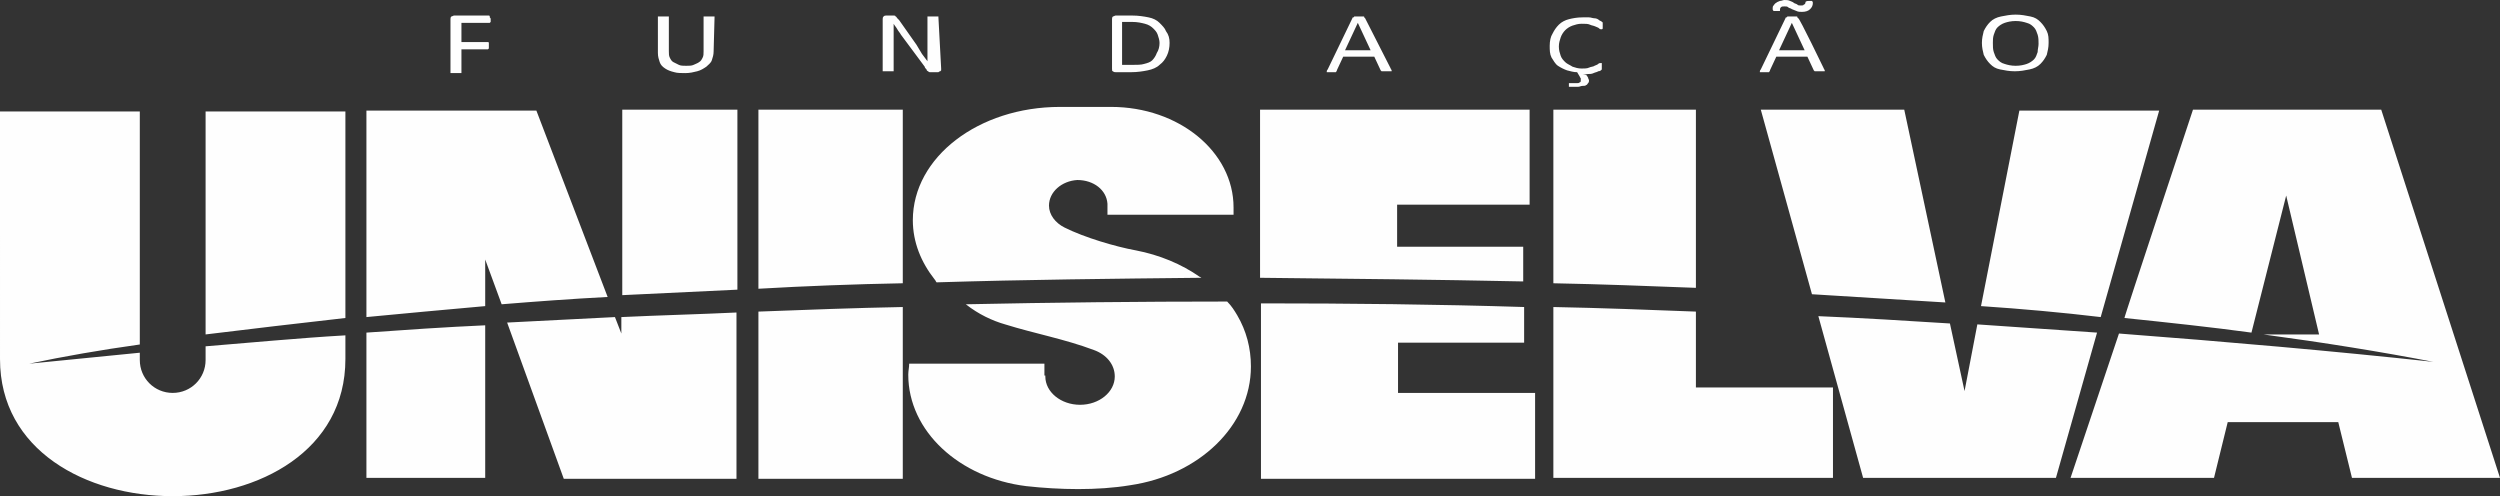 <?xml version="1.0" encoding="UTF-8"?>
<!DOCTYPE svg PUBLIC "-//W3C//DTD SVG 1.1//EN" "http://www.w3.org/Graphics/SVG/1.1/DTD/svg11.dtd">
<!-- Creator: CorelDRAW 2017 -->
<svg xmlns="http://www.w3.org/2000/svg" xml:space="preserve" width="80.663mm" height="16.009mm" version="1.1" style="shape-rendering:geometricPrecision; text-rendering:geometricPrecision; image-rendering:optimizeQuality; fill-rule:evenodd; clip-rule:evenodd"
viewBox="0 0 21586.71 4284.21"
 xmlns:xlink="http://www.w3.org/1999/xlink">
 <rect x="0" y="0" width="21586.71" height="4284.21" fill="#333333" stroke="none"/>
 <defs>
  <style type="text/css">
   <![CDATA[
    .fil0 {fill:#FEFEFE}
   ]]>
  </style>
 </defs>
 <g id="Camada_x0020_1">
  <g id="_3149188275952">
   <path class="fil0" d="M-0 962.59l1207.16 0 0 2011.91c-339.26,47.34 -654.86,102.58 -954.67,165.68 315.57,-31.55 631.17,-63.1 954.67,-94.68l0 31.58 0 31.55 0 0c0,157.81 126.23,284.05 284.05,284.05l0 0c157.79,0 284.02,-126.23 284.02,-284.05l0 -118.34c394.49,-31.58 796.88,-71.03 1207.16,-94.68l0 205.13c0,1577.97 -2982.36,1577.97 -2982.36,0l-0.03 -2138.14 0 0zm1775.23 1925.12l0 -1925.12 1207.16 0 0 1783.1c-418.18,47.34 -820.56,94.68 -1207.16,142.02zm11385.09 71l-1088.79 0 0 433.94 1183.48 0 0 741.67 -2366.98 0 0 -1514.87c757.43,0 1522.76,7.89 2272.3,31.55l0 307.7 0 0zm-2280.17 -560.17l0 -1451.73 2327.51 0 0 820.54 -1144.03 0 0 362.94 1088.79 0 0 299.81c-749.54,-15.79 -1506.97,-23.66 -2272.27,-31.55l0 0zm3763.45 946.77l1183.48 0 0 781.12 -2414.29 0 0 -1475.42c410.28,7.89 820.56,23.68 1230.82,39.45l0 654.86 0 0zm-1230.82 -899.43l0 -1499.08 1230.82 0 0 1538.52c-410.25,-15.79 -820.54,-31.55 -1230.82,-39.45l0 0zm3550.46 931.01l110.44 -575.96c347.18,23.66 686.43,47.34 1033.59,71l-355.05 1254.5 -1664.76 0 -386.62 -1396.53c378.73,15.79 765.33,39.45 1136.14,63.13l126.26 583.86zm142.02 -733.78l331.36 -1688.41 1207.13 0 -504.94 1783.1c-331.36,-39.45 -678.54,-71 -1033.56,-94.68l0 0zm-1459.63 -102.55l-441.83 -1593.76 1238.69 0 355.05 1664.76c-378.7,-23.66 -765.3,-47.34 -1151.9,-71zm3290.07 -1593.76l1625.31 0 1025.69 3179.62 -1278.16 0 -118.34 -481.28 -954.69 0 -118.34 481.28 -1238.71 0 418.18 -1246.61c930.98,71 1838.33,149.92 2714.1,244.57 -449.73,-86.79 -938.9,-165.68 -1467.52,-236.68l481.28 0 -284.02 -1199.27 -299.84 1183.48c-347.15,-47.34 -717.96,-86.79 -1096.69,-126.23 -7.87,7.89 591.75,-1798.89 591.75,-1798.89zm-14067.64 3187.52l1491.18 0 0 -1435.97c-331.36,15.79 -662.75,23.68 -994.11,39.45l0 142.02 -55.24 -142.02c-315.6,15.79 -623.3,31.58 -931.01,47.34l489.17 1349.18 0 0zm1499.08 -1633.2l0 -1554.31 -994.11 0 0 1601.65c323.47,-15.79 654.86,-31.58 994.11,-47.34l0 0zm-1120.37 63.1c-205.13,-536.52 -410.25,-1073 -615.41,-1609.52l-1467.5 0 0 1783.1c331.36,-31.55 670.62,-63.1 1025.66,-94.68l0 -402.39 142.02 386.62c291.92,-23.68 607.51,-47.34 915.22,-63.13l0 0zm-2082.91 307.7l0 1254.5 1025.66 0 0 -1317.61c-347.15,15.76 -694.3,39.45 -1025.66,63.1zm3384.75 1262.4l1246.61 0 0 -1483.31c-418.18,7.89 -828.46,23.68 -1246.61,39.45l0 1443.87zm1246.61 -1688.44l0 -1499.08 -1246.61 0 0 1546.42c410.25,-23.68 828.43,-39.45 1246.61,-47.34l0 0zm883.67 355.05c252.47,78.89 512.83,126.23 765.3,220.92 110.47,39.45 181.47,126.23 181.47,228.81 0,134.13 -134.13,244.57 -299.81,244.57 -165.68,0 -299.84,-110.47 -299.84,-244.57l0 -7.89 -7.87 0 0 -102.58 -1167.71 0c0,31.58 -7.89,63.13 -7.89,94.68 0,489.17 441.83,891.56 1017.8,962.56 284.05,31.58 615.41,39.45 899.46,-7.89 591.75,-86.79 1041.45,-512.83 1041.45,-1025.66 0,-157.81 -39.45,-307.7 -118.34,-441.83 -23.66,-39.45 -47.34,-78.89 -86.79,-118.37 -749.54,0 -1506.97,7.89 -2256.51,23.68 110.47,86.79 228.81,142 339.28,173.58l0 0zm1696.31 -402.39c-7.89,0 -7.89,-7.89 -15.79,-7.89 -157.79,-110.47 -347.15,-189.36 -552.28,-228.81 -173.58,-31.55 -441.83,-110.44 -615.41,-197.23 -78.89,-39.45 -134.13,-110.47 -134.13,-189.36 0,-118.34 110.44,-213.02 244.57,-220.92l0 0c142.02,0 252.47,86.79 260.36,205.13l0 0 0 94.68 1088.82 0c0,-23.66 0,-39.45 0,-63.1 0,-481.28 -473.41,-867.88 -1057.24,-867.88 -181.47,0 -284.05,0 -441.83,0 -702.2,0 -1270.26,433.94 -1270.26,978.32 0,189.36 71,362.94 189.34,512.86 7.89,7.89 7.89,15.76 15.79,23.66 765.33,-23.68 1530.63,-31.55 2288.06,-39.45l0 0z"/>
   <path class="fil0" d="M4236.86 165.68c0,7.89 0,7.89 0,15.79 0,0 0,7.89 0,7.89 0,0 0,0 -7.89,7.89 0,0 -7.89,0 -7.89,0l-236.68 0 0 165.68 220.92 0c0,0 7.89,0 7.89,0 0,0 7.89,0 7.89,7.89 0,0 0,7.89 0,7.89 0,0 0,7.89 0,15.79 0,7.87 0,7.87 0,15.76 0,0 0,7.89 0,7.89 0,0 0,0 -7.89,7.89 0,0 -7.89,0 -7.89,0l-220.92 0 0 197.23c0,0 0,0 0,7.89 0,0 0,0 -7.89,0 0,0 -7.89,0 -15.79,0 -7.89,0 -15.76,0 -23.66,0 -7.89,0 -15.79,0 -23.68,0 -7.89,0 -7.89,0 -15.76,0 0,0 -7.89,0 -7.89,0 0,0 0,0 0,-7.89l0 -457.62c0,-7.87 0,-15.76 7.89,-23.66 7.89,0 15.79,-7.89 23.68,-7.89l291.92 0c0,0 7.89,0 7.89,0 0,0 7.89,0 7.89,7.89 0,0 0,7.89 0,7.89 7.87,7.89 7.87,7.89 7.87,15.76l0 0zm1925.15 276.15c0,31.58 -7.89,55.24 -15.79,78.89 -7.89,23.68 -31.55,39.45 -47.34,55.24 -23.66,15.79 -47.34,31.55 -78.89,39.45 -31.55,7.89 -63.13,15.79 -102.58,15.79 -31.55,0 -71,0 -94.68,-7.89 -31.55,-7.89 -55.21,-15.79 -78.89,-31.58 -23.66,-15.76 -39.45,-31.55 -47.34,-55.21 -7.89,-23.68 -15.76,-47.34 -15.76,-78.89l-0.03 -307.7c0,0 0,0 0,-7.89 0,0 0,0 7.89,0 0,0 7.89,0 15.79,0 7.89,0 15.76,0 23.66,0 7.89,0 15.79,0 23.68,0 7.89,0 7.89,0 15.76,0 0,0 7.89,0 7.89,0 0,0 0,0 0,7.89l0 291.92c0,23.68 0,39.45 7.89,55.24 7.89,15.76 15.79,31.55 31.58,39.45 15.76,7.89 31.55,15.76 47.34,23.66 15.76,7.89 39.45,7.89 63.1,7.89 23.68,0 47.34,0 63.13,-7.89 15.76,-7.89 39.45,-15.76 47.34,-23.66 15.76,-7.89 23.66,-23.68 31.55,-39.45 7.89,-15.79 7.89,-31.58 7.89,-55.24l0 -291.92c0,0 0,0 0,-7.89 0,0 0,0 7.89,0 0,0 7.87,0 15.76,0 7.89,0 15.79,0 23.68,0 7.89,0 15.76,0 23.66,0 7.89,0 7.89,0 15.79,0 0,0 7.89,0 7.89,0 0,0 0,0 0,7.89l-7.89 291.92 0 0zm1964.57 149.92c0,7.89 0,7.89 0,15.76 0,0 -7.89,7.89 -7.89,7.89 0,0 -7.89,0 -15.76,7.89 -7.89,0 -7.89,0 -15.79,0l-31.55 0c-7.89,0 -15.79,0 -23.68,0 -7.89,0 -15.79,0 -15.79,-7.89 -7.87,0 -15.76,-7.89 -15.76,-15.76 -7.89,-7.89 -15.79,-15.79 -15.79,-23.68l-205.13 -276.13c-7.89,-15.79 -23.68,-31.58 -31.58,-47.34 -7.89,-15.79 -23.66,-31.58 -31.55,-47.34l0 0c0,15.76 0,39.45 0,55.21 0,15.79 0,39.45 0,55.24l0 291.92c0,0 0,0 0,7.89 0,0 0,0 -7.89,0 0,0 -7.89,0 -15.76,0 -7.89,0 -15.79,0 -23.68,0 -7.89,0 -15.76,0 -23.66,0 -7.89,0 -7.89,0 -15.79,0 0,0 -7.89,0 -7.89,0 0,0 0,0 0,-7.89l0.03 -441.83c0,-7.87 0,-15.76 7.87,-23.66 7.89,-7.89 15.79,-7.89 23.68,-7.89l39.45 0c7.89,0 15.79,0 23.68,0 7.87,0 15.76,0 15.76,7.89 7.89,0 7.89,7.89 15.79,15.79 7.89,7.89 7.89,7.89 15.76,15.76l149.92 213.05c7.89,15.76 15.76,23.66 23.66,39.45 7.89,15.76 15.79,23.66 23.68,39.45 7.89,7.89 15.76,23.66 23.66,31.55 7.89,7.89 15.79,23.68 23.68,31.58l0 -0.03c0,-15.76 0,-39.45 0,-63.1 0,-23.68 0,-39.45 0,-63.13l0 -252.47c0,0 0,0 0,-7.89 0,0 0,0 7.89,0 0,0 7.89,0 15.76,0 7.89,0 15.79,0 23.68,0 7.89,0 15.76,0 23.66,0 7.89,0 7.89,0 15.79,0 0,0 7.89,0 7.89,0 0,0 0,0 0,7.89l23.66 441.83 0 0zm1972.46 -220.92c0,39.45 -7.89,78.89 -23.66,110.44 -15.79,31.58 -31.58,55.24 -63.13,78.89 -23.66,23.68 -63.1,39.45 -102.55,47.34 -39.45,7.89 -86.79,15.79 -142.02,15.79l-134.13 0c-7.89,0 -15.79,0 -23.68,-7.89 -7.89,0 -7.89,-7.89 -7.89,-23.66l0.03 -426.07c0,-7.87 0,-15.76 7.89,-23.66 7.89,0 15.76,-7.89 23.66,-7.89l142.02 0c55.21,0 102.55,7.89 142,15.79 39.45,7.89 71.03,23.66 94.68,47.34 23.68,23.66 47.34,47.34 55.24,71 23.68,31.58 31.55,63.13 31.55,102.58zm-86.79 0c0,-23.68 -7.89,-47.34 -15.76,-71.03 -7.89,-23.66 -23.68,-39.45 -39.45,-55.21 -15.79,-15.79 -39.45,-31.58 -71.03,-39.45 -31.55,-7.89 -63.1,-15.79 -110.44,-15.79l-86.79 0 0 370.83 86.79 0c39.45,0 78.89,0 102.55,-7.89 31.58,-7.89 55.24,-15.79 71.03,-31.58 15.76,-15.76 31.55,-39.45 39.45,-63.1 15.79,-23.66 23.66,-55.24 23.66,-86.79l0 0zm1996.15 220.92c0,7.89 7.89,7.89 7.89,15.76 0,0 0,7.89 0,7.89 0,0 -7.89,0 -15.79,0 -7.89,0 -15.76,0 -23.66,0 -7.89,0 -15.79,0 -23.68,0 -7.89,0 -7.89,0 -15.76,0 0,0 -7.89,0 -7.89,0 0,0 0,0 -7.89,-7.89l-55.24 -118.34 -268.23 0 -55.24 118.34c0,0 0,7.89 0,7.89 0,0 -7.89,0 -7.89,7.89 0,0 -7.89,0 -15.79,0 -7.89,0 -15.76,0 -23.66,0 -7.89,0 -15.79,0 -23.68,0 -7.89,0 -7.89,0 -15.76,0 0,0 0,-7.89 0,-7.89 0,0 0,-7.89 7.89,-15.76l213.02 -441.83c0,0 0,-7.89 7.89,-7.89 0,0 7.89,0 7.89,-7.89 7.89,0 7.89,0 15.76,0 7.89,0 15.79,0 23.68,0 7.89,0 15.76,0 23.66,0 7.89,0 15.79,0 15.79,0 7.89,0 7.89,0 7.89,7.89 0,0 7.89,7.89 7.89,7.89l220.89 433.94 0 0zm-284.02 -394.49l0 0 -110.47 236.71 220.92 0 -110.44 -236.71 0 0zm1972.46 449.7c7.89,7.89 15.76,23.68 15.76,23.68 0,7.89 7.89,15.79 7.89,23.66 0,7.89 0,15.79 -7.89,23.68 -7.87,7.89 -7.87,15.79 -15.76,15.79 -7.89,7.87 -15.79,7.87 -31.58,7.87 -15.76,0 -23.66,7.89 -39.45,7.89 -7.89,0 -23.66,0 -31.55,0 -7.89,0 -15.79,0 -23.68,0 -7.87,0 -15.76,0 -15.76,0 0,0 -7.89,0 -7.89,0 0,0 0,0 0,-7.89 0,0 0,-7.87 0,-7.87 0,-7.89 0,-15.79 0,-15.79 0,0 7.89,0 7.89,0l63.1 0c7.89,0 15.79,0 23.68,-7.89 7.89,0 7.89,-7.89 7.89,-15.79 0,0 0,-7.87 0,-15.76 0,-7.89 -7.89,-7.89 -7.89,-15.79l-23.68 -39.45c-31.55,0 -55.21,-7.89 -86.79,-15.76 -23.66,-7.89 -55.21,-23.68 -78.89,-39.45 -23.66,-15.79 -39.45,-47.34 -55.21,-71.03 -15.79,-31.55 -15.79,-63.1 -15.79,-102.55 0,-39.47 7.89,-78.92 23.68,-102.58 15.76,-31.58 31.55,-55.24 55.21,-78.89 23.68,-23.68 55.24,-39.45 86.79,-47.34 31.58,-7.89 71.03,-15.79 118.34,-15.79 15.79,0 39.47,0 55.24,0 15.79,0 31.58,7.89 47.34,7.89 15.79,0 31.58,7.89 39.45,15.79 7.89,7.89 23.68,7.89 23.68,15.76 7.89,0 7.89,7.89 7.89,7.89 0,0 0,0 0,7.89 0,0 0,7.89 0,7.89 0,0 0,7.89 0,7.89 0,7.89 0,7.89 0,15.79 0,0 0,7.87 0,7.87 0,0 0,7.89 -7.89,7.89 0,0 -7.89,0 -7.89,0 -7.89,0 -7.89,0 -15.79,-7.89 -7.89,-7.87 -15.76,-7.87 -31.55,-15.76 -15.79,-7.89 -31.58,-7.89 -47.34,-15.79 -15.79,-7.89 -39.45,-7.89 -71.03,-7.89 -31.55,0 -55.21,7.89 -78.89,15.79 -23.66,7.89 -47.34,23.66 -63.1,39.45 -15.79,15.79 -31.58,39.45 -39.47,63.13 -7.87,23.66 -15.76,47.34 -15.76,78.89 0,31.55 7.89,55.21 15.76,78.89 7.89,23.66 23.68,39.45 39.47,55.21 15.76,15.79 39.45,23.68 63.1,39.47 23.68,7.87 47.34,15.76 78.89,15.76 23.68,0 47.34,0 63.13,-7.89 15.76,-7.89 39.45,-7.89 47.34,-15.76 15.76,-7.89 23.66,-7.89 31.55,-15.79 7.89,-7.89 15.79,-7.89 23.68,-7.89 0,0 7.89,0 7.89,0 0,0 0,0 0,7.89 0,0 0,7.89 0,7.89 0,0 0,7.89 0,15.79 0,0 0,7.87 0,7.87 0,0 0,7.89 0,7.89 0,0 0,7.89 0,7.89 0,0 0,0 -7.89,7.89 0,0 -7.89,7.89 -23.68,7.89 -7.89,7.89 -23.66,7.89 -39.45,15.79 -15.76,7.89 -31.55,7.89 -47.34,7.89 -15.76,0 -31.55,7.89 -47.34,7.89l31.58 -0.05 0 0zm2051.35 -55.21c0,7.89 7.89,7.89 7.89,15.76 0,0 0,7.89 0,7.89 0,0 -7.89,0 -15.76,0 -7.89,0 -15.79,0 -23.68,0 -7.89,0 -15.76,0 -23.66,0 -7.89,0 -7.89,0 -15.79,0 0,0 -7.89,0 -7.89,0 0,0 0,0 -7.89,-7.89l-55.21 -118.34 -268.28 0 -55.21 118.34c0,0 0,7.89 0,7.89 0,0 -7.89,0 -7.89,7.89 0,0 -7.89,0 -15.79,0 -7.89,0 -15.76,0 -23.66,0 -7.89,0 -15.79,0 -23.68,0 -7.89,0 -7.89,0 -15.76,0 0,0 0,-7.89 0,-7.89 0,0 0,-7.89 7.89,-15.76l213.02 -441.83c0,0 0,-7.89 7.89,-7.89 0,0 7.89,0 7.89,-7.89 7.89,0 7.89,0 15.76,0 7.89,0 15.79,0 23.68,0 7.89,0 15.76,0 23.66,0 7.89,0 15.79,0 15.79,0 7.89,0 7.89,0 7.89,7.89 0,0 7.89,7.89 7.89,7.89 7.87,-7.89 220.89,433.94 220.89,433.94zm-276.13 -394.49l0 0 -110.47 236.71 220.92 0 -110.44 -236.71 0 0zm118.34 -181.47c0,0 0,0 0,0 7.89,-7.89 23.66,-7.89 31.55,-7.89 15.79,0 23.68,0 23.68,0 0,0 7.89,7.89 7.89,15.76 0,23.68 -7.89,39.47 -23.68,55.24 -15.76,15.79 -39.45,23.68 -71,23.68 -15.79,0 -31.58,0 -47.34,-7.89 -15.79,-7.89 -23.68,-7.89 -39.45,-15.79 -7.89,-7.89 -23.68,-7.89 -31.58,-15.76 -7.89,-7.89 -15.76,-7.89 -31.55,-7.89 -15.79,0 -23.68,0 -31.58,7.89 -7.89,7.87 -7.89,15.76 -7.89,23.66 0,0 0,0 0,7.89 0,0 0,0 -7.89,0 0,0 -7.89,0 -7.89,0 0,0 -7.87,0 -15.76,0 -15.79,0 -23.68,0 -23.68,0 0,0 -7.89,-7.89 -7.89,-15.79 0,-15.76 0,-23.66 7.89,-31.55 7.89,-7.89 7.89,-15.79 23.68,-23.68 7.89,-7.87 15.76,-7.87 31.55,-15.76 15.79,0 23.68,-7.89 39.45,-7.89 15.79,0 31.58,0 47.34,7.89 15.79,7.89 23.68,7.89 31.58,15.76 7.89,7.89 23.66,7.89 31.55,15.79 7.89,7.89 15.79,7.89 31.58,7.89 7.89,0 23.66,0 23.66,-7.89 7.89,0 15.79,-7.89 15.79,-23.66l0 0zm2098.7 355.05c0,39.45 -7.89,71 -15.76,102.55 -15.79,31.58 -31.58,55.24 -55.24,78.89 -23.68,23.68 -55.24,39.47 -94.68,47.34 -39.45,7.89 -78.89,15.79 -126.23,15.79 -47.34,0 -86.79,-7.89 -126.23,-15.79 -39.45,-7.87 -63.13,-23.66 -86.79,-47.34 -23.68,-23.66 -39.45,-47.34 -55.24,-78.89 -7.89,-31.55 -15.79,-63.1 -15.79,-102.55 0,-39.45 7.89,-71.03 15.79,-102.58 15.79,-31.55 31.55,-55.24 55.24,-78.89 23.66,-23.68 55.21,-39.45 94.68,-47.34 39.45,-7.89 78.89,-15.79 126.23,-15.79 47.34,0 86.79,7.89 126.23,15.79 39.45,7.89 63.1,23.66 86.79,47.34 23.66,23.66 39.45,47.34 55.24,78.89 15.76,31.58 15.76,63.13 15.76,102.58l0 0zm-86.79 7.89c0,-23.68 0,-55.24 -7.89,-78.89 -7.87,-23.68 -15.76,-47.34 -31.55,-63.13 -15.79,-15.79 -31.55,-31.55 -63.13,-39.45 -23.66,-7.89 -55.21,-15.79 -94.68,-15.79 -39.45,0 -71,7.89 -94.68,15.79 -23.66,7.89 -47.34,23.66 -63.1,39.45 -15.79,15.79 -23.68,39.45 -31.58,63.13 -7.87,23.66 -7.87,47.34 -7.87,71 0,31.55 0,55.24 7.87,78.89 7.89,23.68 15.79,47.34 31.58,63.13 15.76,15.76 31.55,31.55 63.1,39.45 23.68,7.89 55.24,15.76 94.68,15.76 39.47,0 71.03,-7.89 94.68,-15.76 23.68,-7.89 47.34,-23.68 63.13,-39.45 15.79,-15.79 23.68,-39.45 31.55,-63.13 0,-23.66 7.89,-47.34 7.89,-71z"/>
  </g>
 </g>
</svg>
